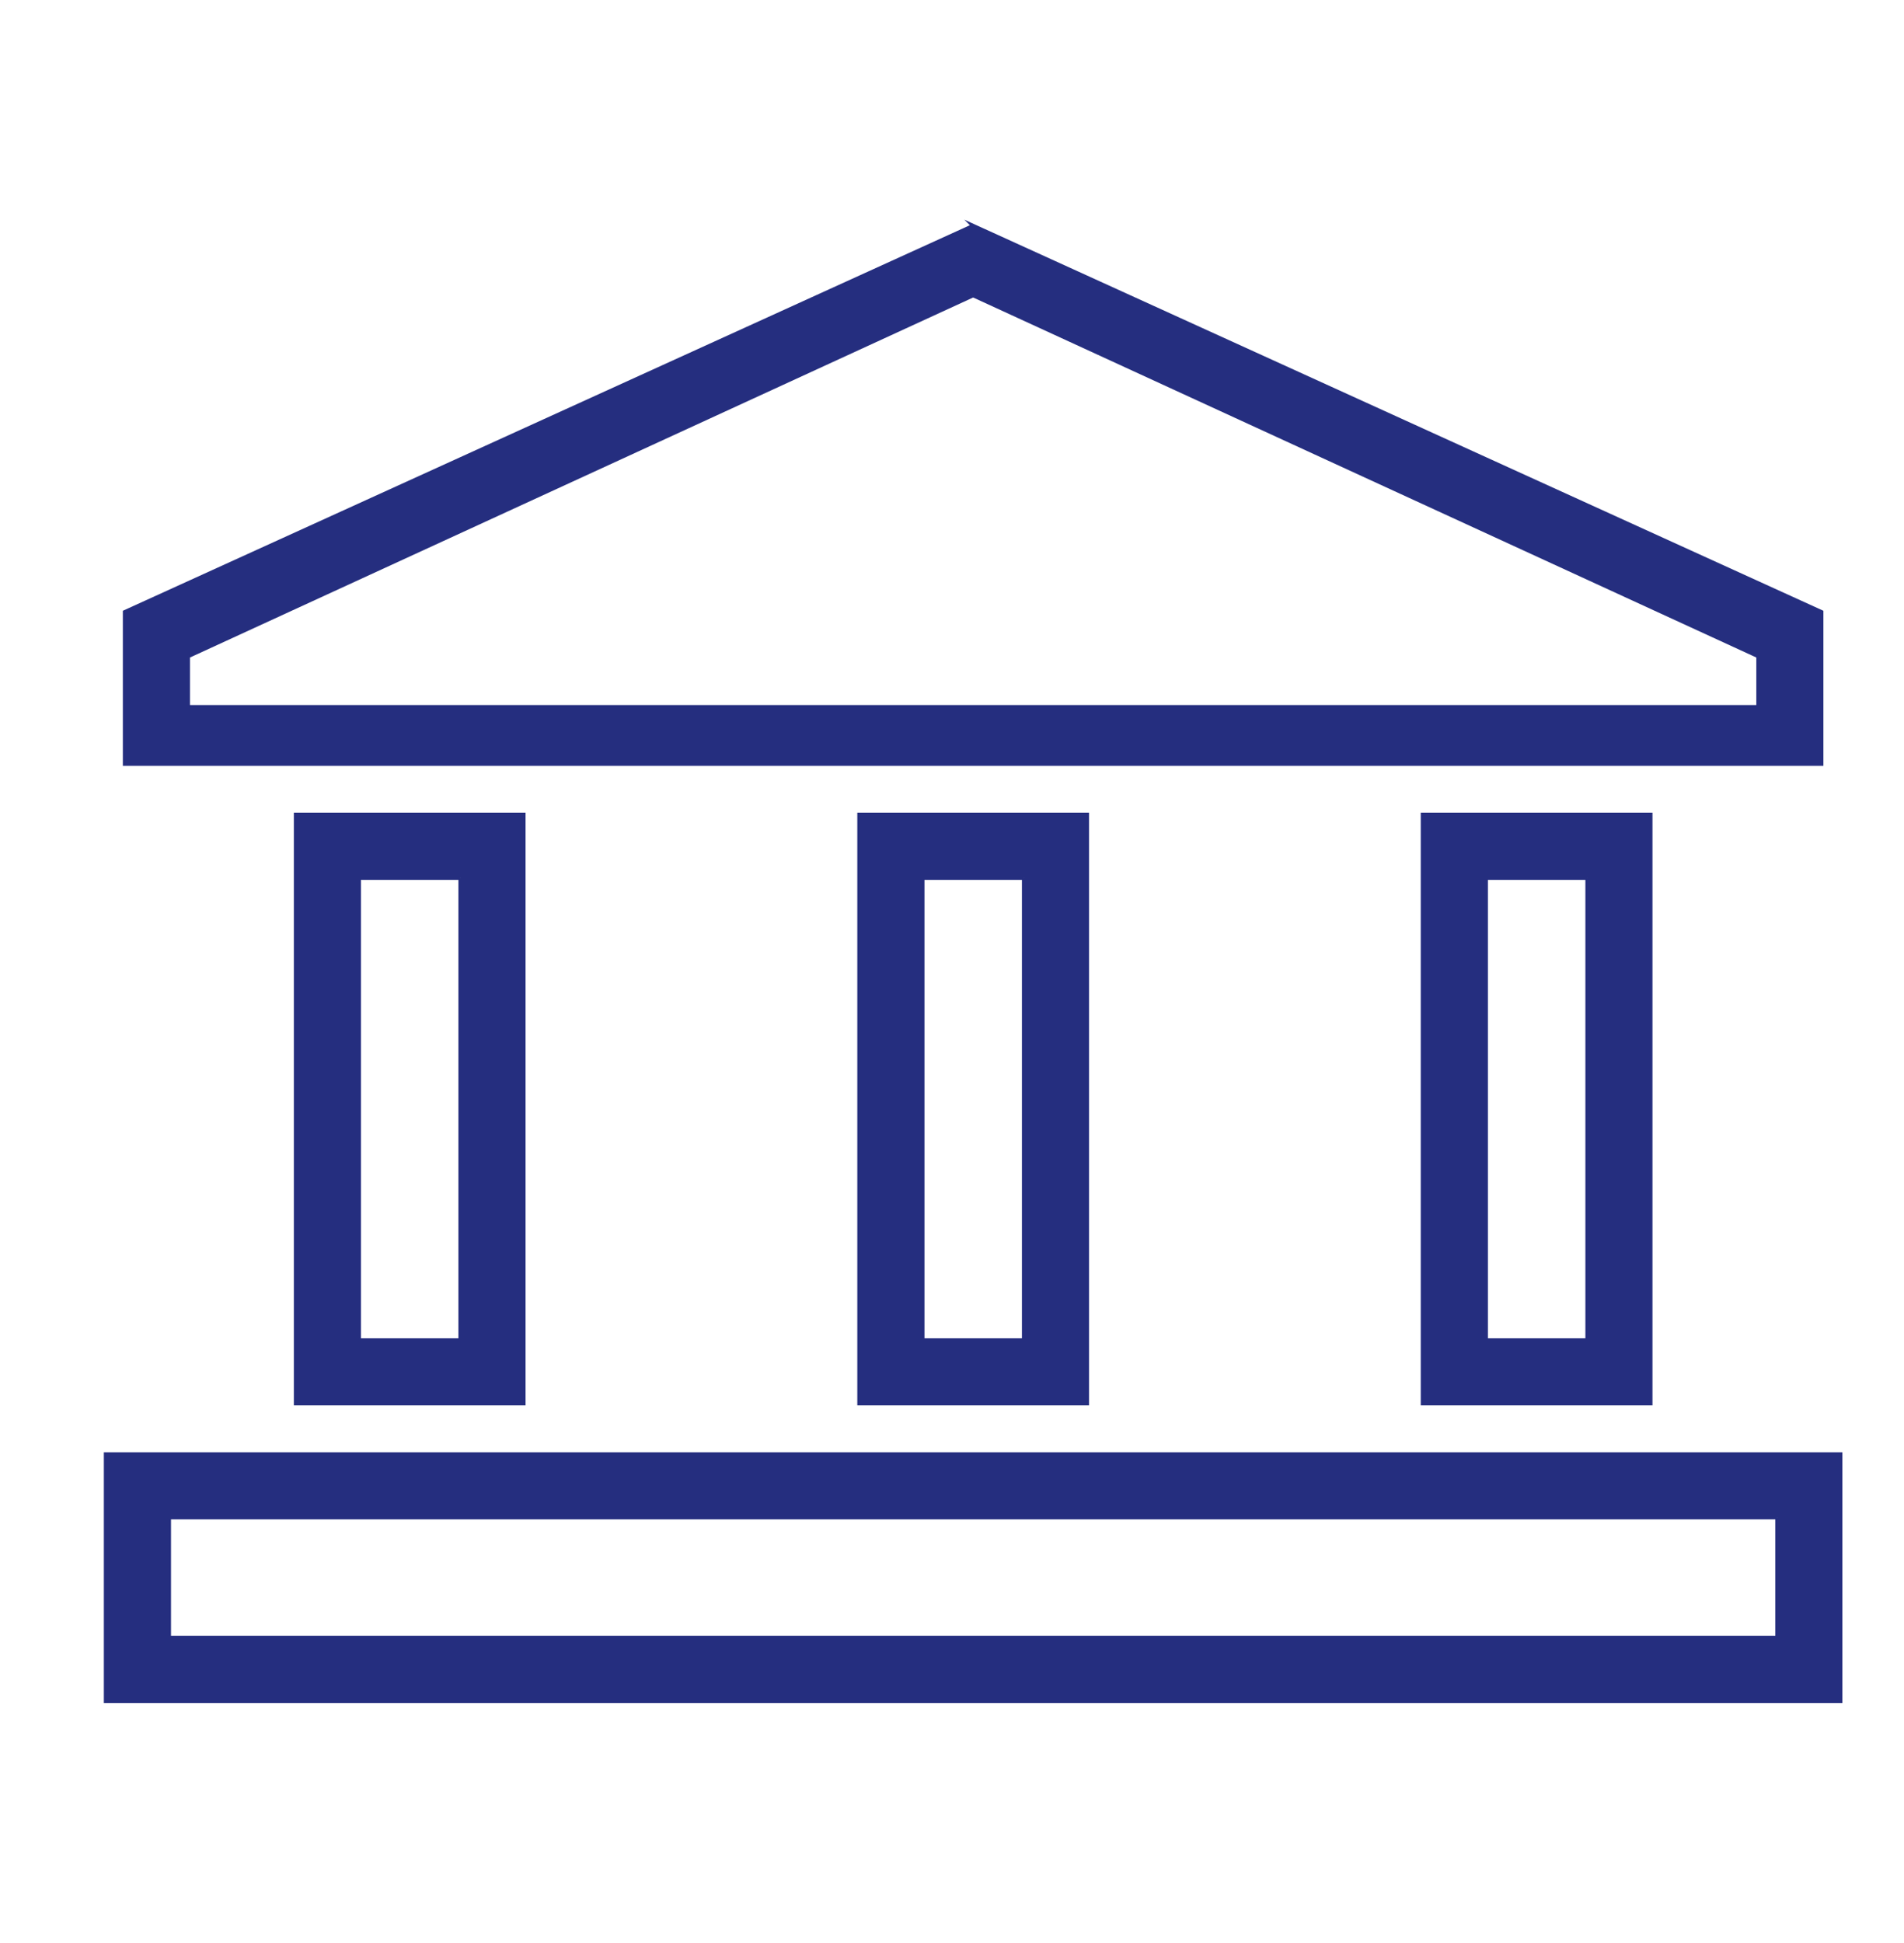 <?xml version="1.0" encoding="UTF-8"?><svg id="atm" xmlns="http://www.w3.org/2000/svg" width="88.42mm" height="90.21mm" viewBox="0 0 250.63 255.7"><defs><style>.cls-1{fill:#252e7f;stroke:#252e7f;stroke-miterlimit:10;stroke-width:.5px;}</style></defs><path class="cls-1" d="M128.1,38.88l103.34,47.5v6.67H24.76v-6.67l103.34-47.5M128.1,29.72L16.42,80.55h0v20h223.35v-20h0l-111.68-50.84h0Z"/><path class="cls-1" d="M233.94,199.73v15.83H22.26v-15.83h211.69M242.28,191.4H13.92v32.5h228.35v-32.5h0Z"/><path class="cls-1" d="M60.59,115.56v60.84h-13.33v-60.84h13.33M68.93,107.22h-30v77.51h30v-77.51h0Z"/><path class="cls-1" d="M134.77,115.56v60.84h-13.33v-60.84h13.33M143.1,107.22h-30v77.51h30v-77.51h0Z"/><path class="cls-1" d="M208.94,115.56v60.84h-13.33v-60.84h13.33M217.27,107.22h-30v77.51h30v-77.51h0Z"/></svg>
